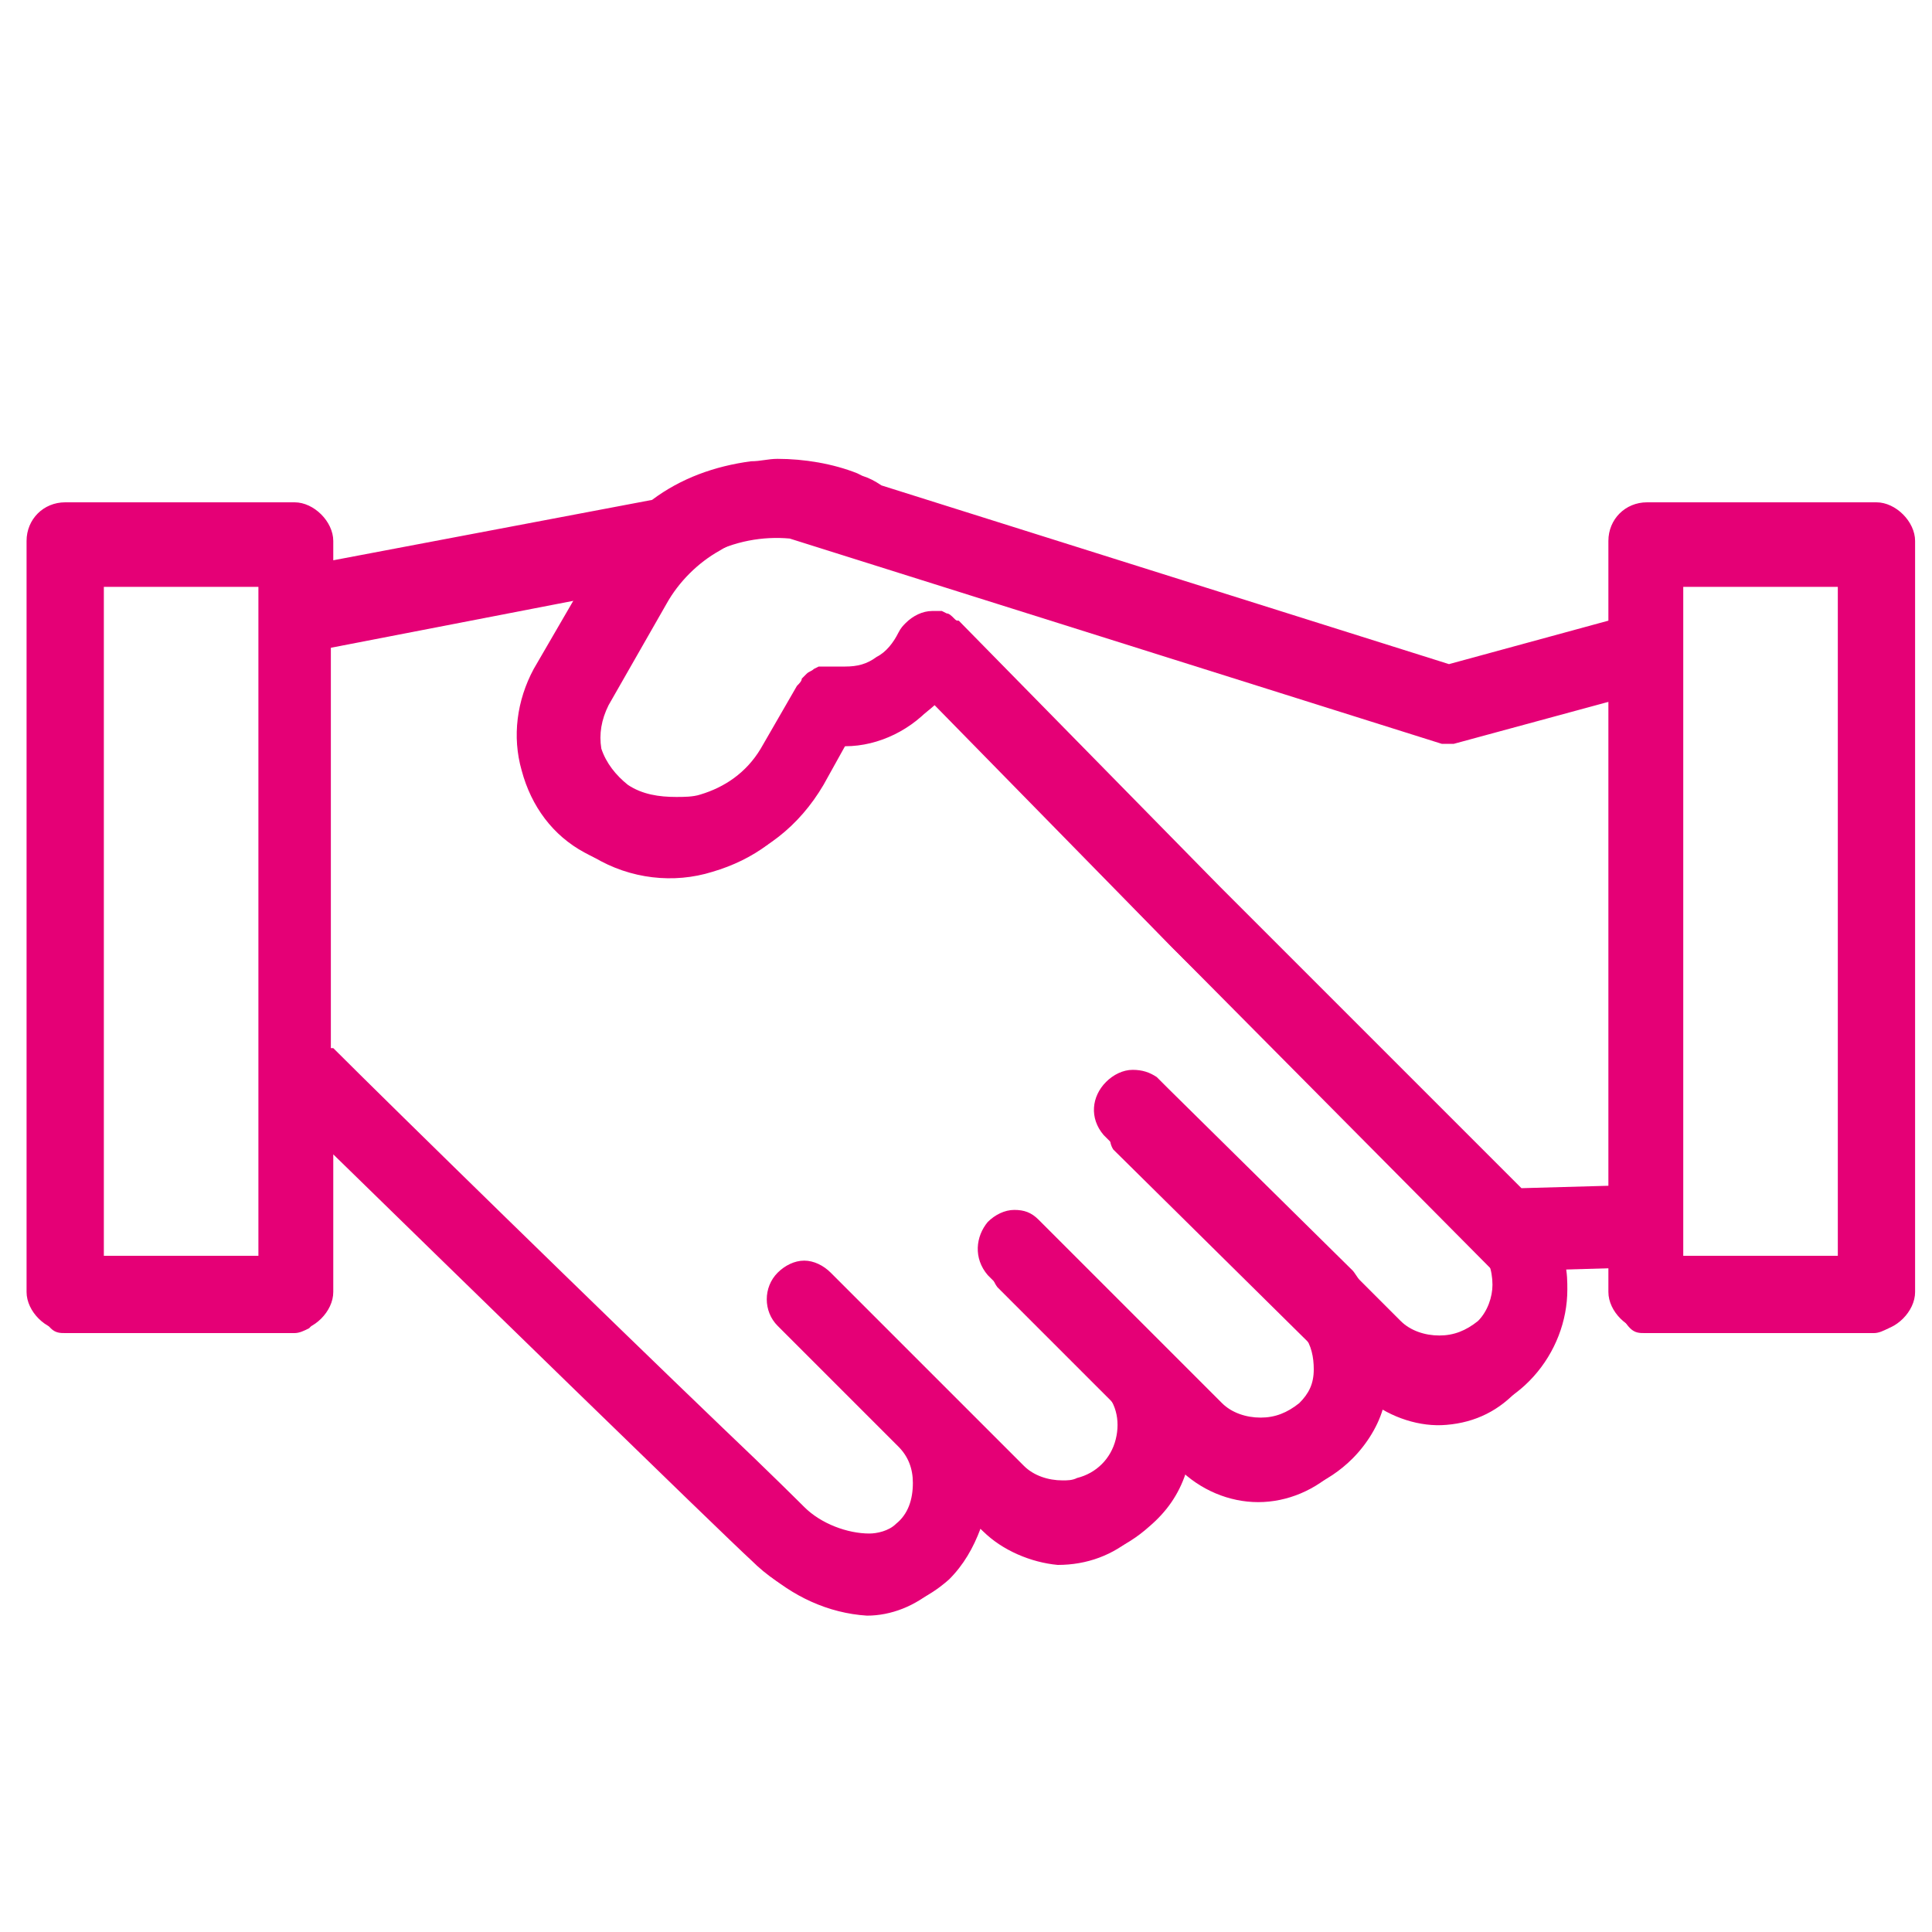 <?xml version="1.0" encoding="utf-8"?>
<!-- Generator: Adobe Illustrator 26.4.1, SVG Export Plug-In . SVG Version: 6.00 Build 0)  -->
<svg version="1.1" id="Layer_1" xmlns="http://www.w3.org/2000/svg" xmlns:xlink="http://www.w3.org/1999/xlink" x="0px" y="0px"
	 width="80px" height="80px" viewBox="0 0 80 80" style="enable-background:new 0 0 80 80;" xml:space="preserve">
<style type="text/css">
	.st0{fill:#E50076;}
</style>
<g>
	<g>
		<path class="st0" d="M35.9,66.7c-1.8-0.1-3.5-0.8-4.8-2.1l0,0C30,63.6,18.1,52,13.8,47.8v5.7c0,0.4-0.2,0.8-0.5,1.1
			c-0.3,0.3-0.7,0.5-1.1,0.5H2.7c-0.4,0-0.8-0.2-1.1-0.5c-0.3-0.3-0.5-0.7-0.5-1.1V22.4c0-0.9,0.7-1.6,1.6-1.6h9.5
			c0.4,0,0.8,0.2,1.1,0.5c0.3,0.3,0.5,0.7,0.5,1.1v0.8l13.2-2.5c1.2-0.9,2.6-1.4,4.1-1.6c0.4,0,0.7-0.1,1.1-0.1
			c1.1,0,2.3,0.2,3.3,0.6l0.2,0.1c0.3,0.1,0.5,0.2,0.8,0.4L60,27.5l6.6-1.8v-3.3c0-0.9,0.7-1.6,1.6-1.6h9.5c0.4,0,0.8,0.2,1.1,0.5
			c0.3,0.3,0.5,0.7,0.5,1.1v31.1c0,0.4-0.2,0.8-0.5,1.1c-0.3,0.3-0.7,0.5-1.1,0.5h-9.5c-0.4,0-0.8-0.2-1.1-0.5
			c-0.3-0.3-0.5-0.7-0.5-1.1l0-1.2l-1.8,0c0.1,0.4,0.1,0.8,0.1,1.1c0,1.3-0.5,2.6-1.4,3.6c-0.9,1-2.1,1.6-3.5,1.7
			c-0.1,0-0.3,0-0.4,0c-0.8,0-1.6-0.2-2.3-0.5c-0.2,0.8-0.7,1.6-1.3,2.2c-1,1-2.4,1.6-3.8,1.6c-1.1,0-2.2-0.4-3.1-1
			c-0.3,0.9-0.8,1.6-1.5,2.2c-1,0.9-2.2,1.4-3.5,1.4l-0.2,0c-1.2,0-2.4-0.5-3.3-1.3c-0.3,0.8-0.7,1.5-1.3,2.1
			c-0.9,0.8-2,1.3-3.2,1.3L35.9,66.7z M13.8,43.4c2.5,2.5,11.2,11,16.1,15.7c2,1.9,3.3,3.2,3.4,3.3c0.7,0.7,1.8,1.1,2.7,1.1
			c0.3,0,0.8-0.1,1.1-0.4c0.5-0.4,0.7-1,0.7-1.7c0-0.6-0.2-1.1-0.6-1.5l-5-5c-0.6-0.6-0.6-1.6,0-2.2c0.3-0.3,0.7-0.5,1.1-0.5
			c0.4,0,0.8,0.2,1.1,0.5l8,8c0.4,0.4,1,0.6,1.6,0.6c0.2,0,0.4,0,0.6-0.1c0.8-0.2,1.4-0.8,1.6-1.6c0.2-0.8,0-1.6-0.6-2.1l-4.7-4.7
			c-0.6-0.7-0.5-1.6,0-2.2c0.3-0.3,0.7-0.5,1.1-0.5c0.4,0,0.7,0.1,1,0.4l7.6,7.6c0.4,0.4,1,0.6,1.6,0.6s1.1-0.2,1.6-0.6
			c0.4-0.4,0.6-0.8,0.6-1.4c0-0.5-0.1-1-0.4-1.4l-8.3-8.3c-0.6-0.7-0.5-1.6,0.1-2.2c0.3-0.3,0.7-0.5,1.1-0.5c0.4,0,0.7,0.1,1,0.3
			l0.4,0.4l0.1,0.1l7.6,7.5c0.1,0.1,0.2,0.3,0.3,0.4l1.7,1.7c0.4,0.4,1,0.6,1.6,0.6s1.1-0.2,1.6-0.6c0.4-0.4,0.6-1,0.6-1.5
			c0-0.6-0.2-1.2-0.6-1.6L48.6,39.3l-0.1-0.1l-9.8-10c-1,0.9-2.2,1.4-3.6,1.5l-1,1.8c-1,1.7-2.5,2.9-4.4,3.4
			c-0.6,0.2-1.2,0.3-1.9,0.3c-1.3,0-2.5-0.3-3.6-0.9c-1.3-0.7-2.2-1.9-2.6-3.4c-0.4-1.4-0.2-2.9,0.5-4.2l1.8-3.1l-10.2,2V43.4z
			 M76.1,51.9V24h-6.4v28H76.1z M10.7,51.9V24H4.3v28H10.7z M39.7,25.7l10.8,11l0.2,0.2L63,49.2l3.6-0.1V28.9l-6.2,1.7l-0.1,0
			c-0.1,0-0.1,0-0.2,0c0,0-0.1,0-0.1,0c0,0-0.1,0-0.1,0c-0.1,0-0.2,0-0.2,0l-0.1,0l-26.9-8.5c-0.1,0-0.2,0-0.3,0
			c-0.9,0-1.8,0.2-2.6,0.7c-0.9,0.5-1.7,1.3-2.2,2.2l-2.4,4.2c-0.3,0.6-0.4,1.2-0.3,1.8c0.2,0.6,0.6,1.1,1.1,1.5
			c0.6,0.4,1.3,0.5,2,0.5c0.3,0,0.7,0,1-0.1c1-0.3,1.9-0.9,2.5-1.9l1.5-2.6c0.1-0.1,0.2-0.2,0.2-0.3c0.1-0.1,0.1-0.1,0.2-0.2
			c0.1-0.1,0.2-0.1,0.3-0.2l0.2-0.1h0.6l0.1,0c0.1,0,0.2,0,0.4,0c0.5,0,0.9-0.1,1.3-0.4c0.4-0.2,0.7-0.6,0.9-1
			c0.1-0.2,0.2-0.3,0.3-0.4c0.3-0.3,0.7-0.5,1.1-0.5c0.1,0,0.2,0,0.4,0H39l0.2,0.1c0.1,0,0.2,0.1,0.3,0.2
			C39.6,25.7,39.6,25.7,39.7,25.7z"/>
		<path class="st0" d="M77.7,22.5h-9.5c-0.5,0-0.9,0.4-0.9,0.9v3.8l-7.3,2l-23.7-7.5c-0.3-0.1-0.5-0.3-0.8-0.4h-0.1
			c-1.3-0.6-2.7-0.8-4.2-0.6c-1.4,0.2-2.8,0.7-3.9,1.6l-14.3,2.7v-1.7c0-0.2-0.1-0.4-0.2-0.6c-0.2-0.2-0.4-0.3-0.6-0.3H2.7
			c-0.5,0-0.9,0.4-0.9,0.9v31.1c0,0.2,0.1,0.4,0.3,0.6c0.2,0.2,0.4,0.2,0.6,0.2h9.5c0.2,0,0.4-0.1,0.6-0.2c0.2-0.2,0.3-0.4,0.3-0.6
			v-7.4c4.8,4.7,18.4,17.9,18.5,18c1.2,1.1,2.7,1.8,4.3,1.9c1,0,2-0.4,2.8-1.1c0.8-0.8,1.3-1.8,1.4-3l0.6,0.6c0.8,0.8,2,1.3,3.1,1.4
			c1.2,0,2.3-0.4,3.2-1.2c0.9-0.8,1.4-1.9,1.5-3.1l0.3,0.3v0c0.9,0.9,2.1,1.4,3.3,1.4c1.2,0,2.4-0.5,3.3-1.4
			c0.8-0.8,1.2-1.8,1.3-2.8c0.9,0.7,2.1,1.1,3.2,1c1.2-0.1,2.2-0.6,3-1.5c0.8-0.9,1.2-2,1.2-3.1c0-0.6-0.1-1.3-0.4-1.8l3.5-0.1v1.9
			h0c0,0.2,0.1,0.4,0.3,0.6s0.4,0.2,0.6,0.2h9.5c0.2,0,0.4-0.1,0.6-0.2c0.2-0.2,0.3-0.4,0.3-0.6V23.4c0-0.2-0.1-0.4-0.3-0.6
			C78.1,22.6,77.9,22.5,77.7,22.5L77.7,22.5z M11.4,53.7H3.6V24.3h7.8V53.7z M61.7,56.6c-0.6,0.5-1.3,0.8-2.1,0.8
			c-0.8,0-1.5-0.3-2.1-0.8l-1.8-1.8c-0.1-0.1-0.2-0.2-0.3-0.4l-7.6-7.5l-0.1-0.1l-0.4-0.4v0c-0.3-0.3-0.8-0.2-1.1,0.1
			c-0.3,0.3-0.3,0.8-0.1,1.1l8.4,8.3c0.4,0.6,0.6,1.2,0.6,1.9c-0.1,0.7-0.3,1.3-0.8,1.8c-0.6,0.5-1.3,0.8-2.1,0.8
			c-0.8,0-1.5-0.3-2.1-0.8l-7.6-7.5c-0.3-0.3-0.8-0.3-1.2,0c-0.3,0.3-0.3,0.8,0,1.2l1.1,1.1l3.6,3.6v0c0.7,0.7,1,1.8,0.8,2.8
			c-0.3,1-1.1,1.8-2.1,2.1c-1,0.3-2.1,0-2.8-0.8l-8-8h0c-0.2-0.2-0.4-0.3-0.6-0.3c-0.2,0-0.4,0.1-0.6,0.3c-0.3,0.3-0.3,0.9,0,1.2
			l5,5l0,0c0.6,0.5,0.9,1.3,0.9,2.1c0,0.8-0.4,1.6-0.9,2.2c-1.1,1.1-3.5,0.5-4.7-0.8c-0.2-0.2-16.7-16.2-19.7-19.2V26.9l12.4-2.4
			c-0.1,0.1-0.1,0.2-0.2,0.3L22.9,29c-0.6,1.1-0.8,2.4-0.5,3.6c0.3,1.2,1.1,2.3,2.2,2.9c1.5,0.9,3.3,1.1,4.9,0.6
			c1.7-0.5,3.1-1.5,3.9-3l1.2-2.2H35c1.4,0,2.8-0.7,3.7-1.8L49,39.7l0.1,0.1l12.6,12.7c0.6,0.5,0.9,1.3,0.9,2.1
			C62.5,55.3,62.2,56,61.7,56.6L61.7,56.6z M67.3,50.9L62.8,51v0c-0.1,0-0.1,0-0.2,0L50.1,38.5l-0.2-0.2l-10.7-11c0,0-0.1,0-0.1-0.1
			c0,0-0.1-0.1-0.2-0.1h-0.1c-0.3-0.1-0.6,0-0.9,0.2c-0.1,0.1-0.1,0.1-0.2,0.2c-0.2,0.5-0.6,1-1.1,1.3c-0.5,0.3-1.1,0.5-1.7,0.5
			c-0.2,0-0.4,0-0.6-0.1h-0.3L34,29.3v0c-0.1,0-0.1,0-0.2,0.1c0,0-0.1,0.1-0.1,0.1c0,0-0.1,0.1-0.1,0.1l-1.5,2.6h0
			c-0.6,1.1-1.7,1.9-2.9,2.2c-1.2,0.3-2.5,0.1-3.6-0.5c-0.7-0.4-1.2-1.1-1.5-1.9c-0.2-0.8-0.1-1.7,0.3-2.4l2.4-4.2
			c0.6-1,1.5-1.9,2.5-2.4c1.1-0.6,2.3-0.8,3.4-0.7l27,8.5h0c0.1,0,0.2,0,0.3,0c0.1,0,0.2,0,0.2,0l7-1.9L67.3,50.9z M76.8,53.7
			l-7.8,0V24.3h7.8V53.7z"/>
	</g>
</g>
</svg>
